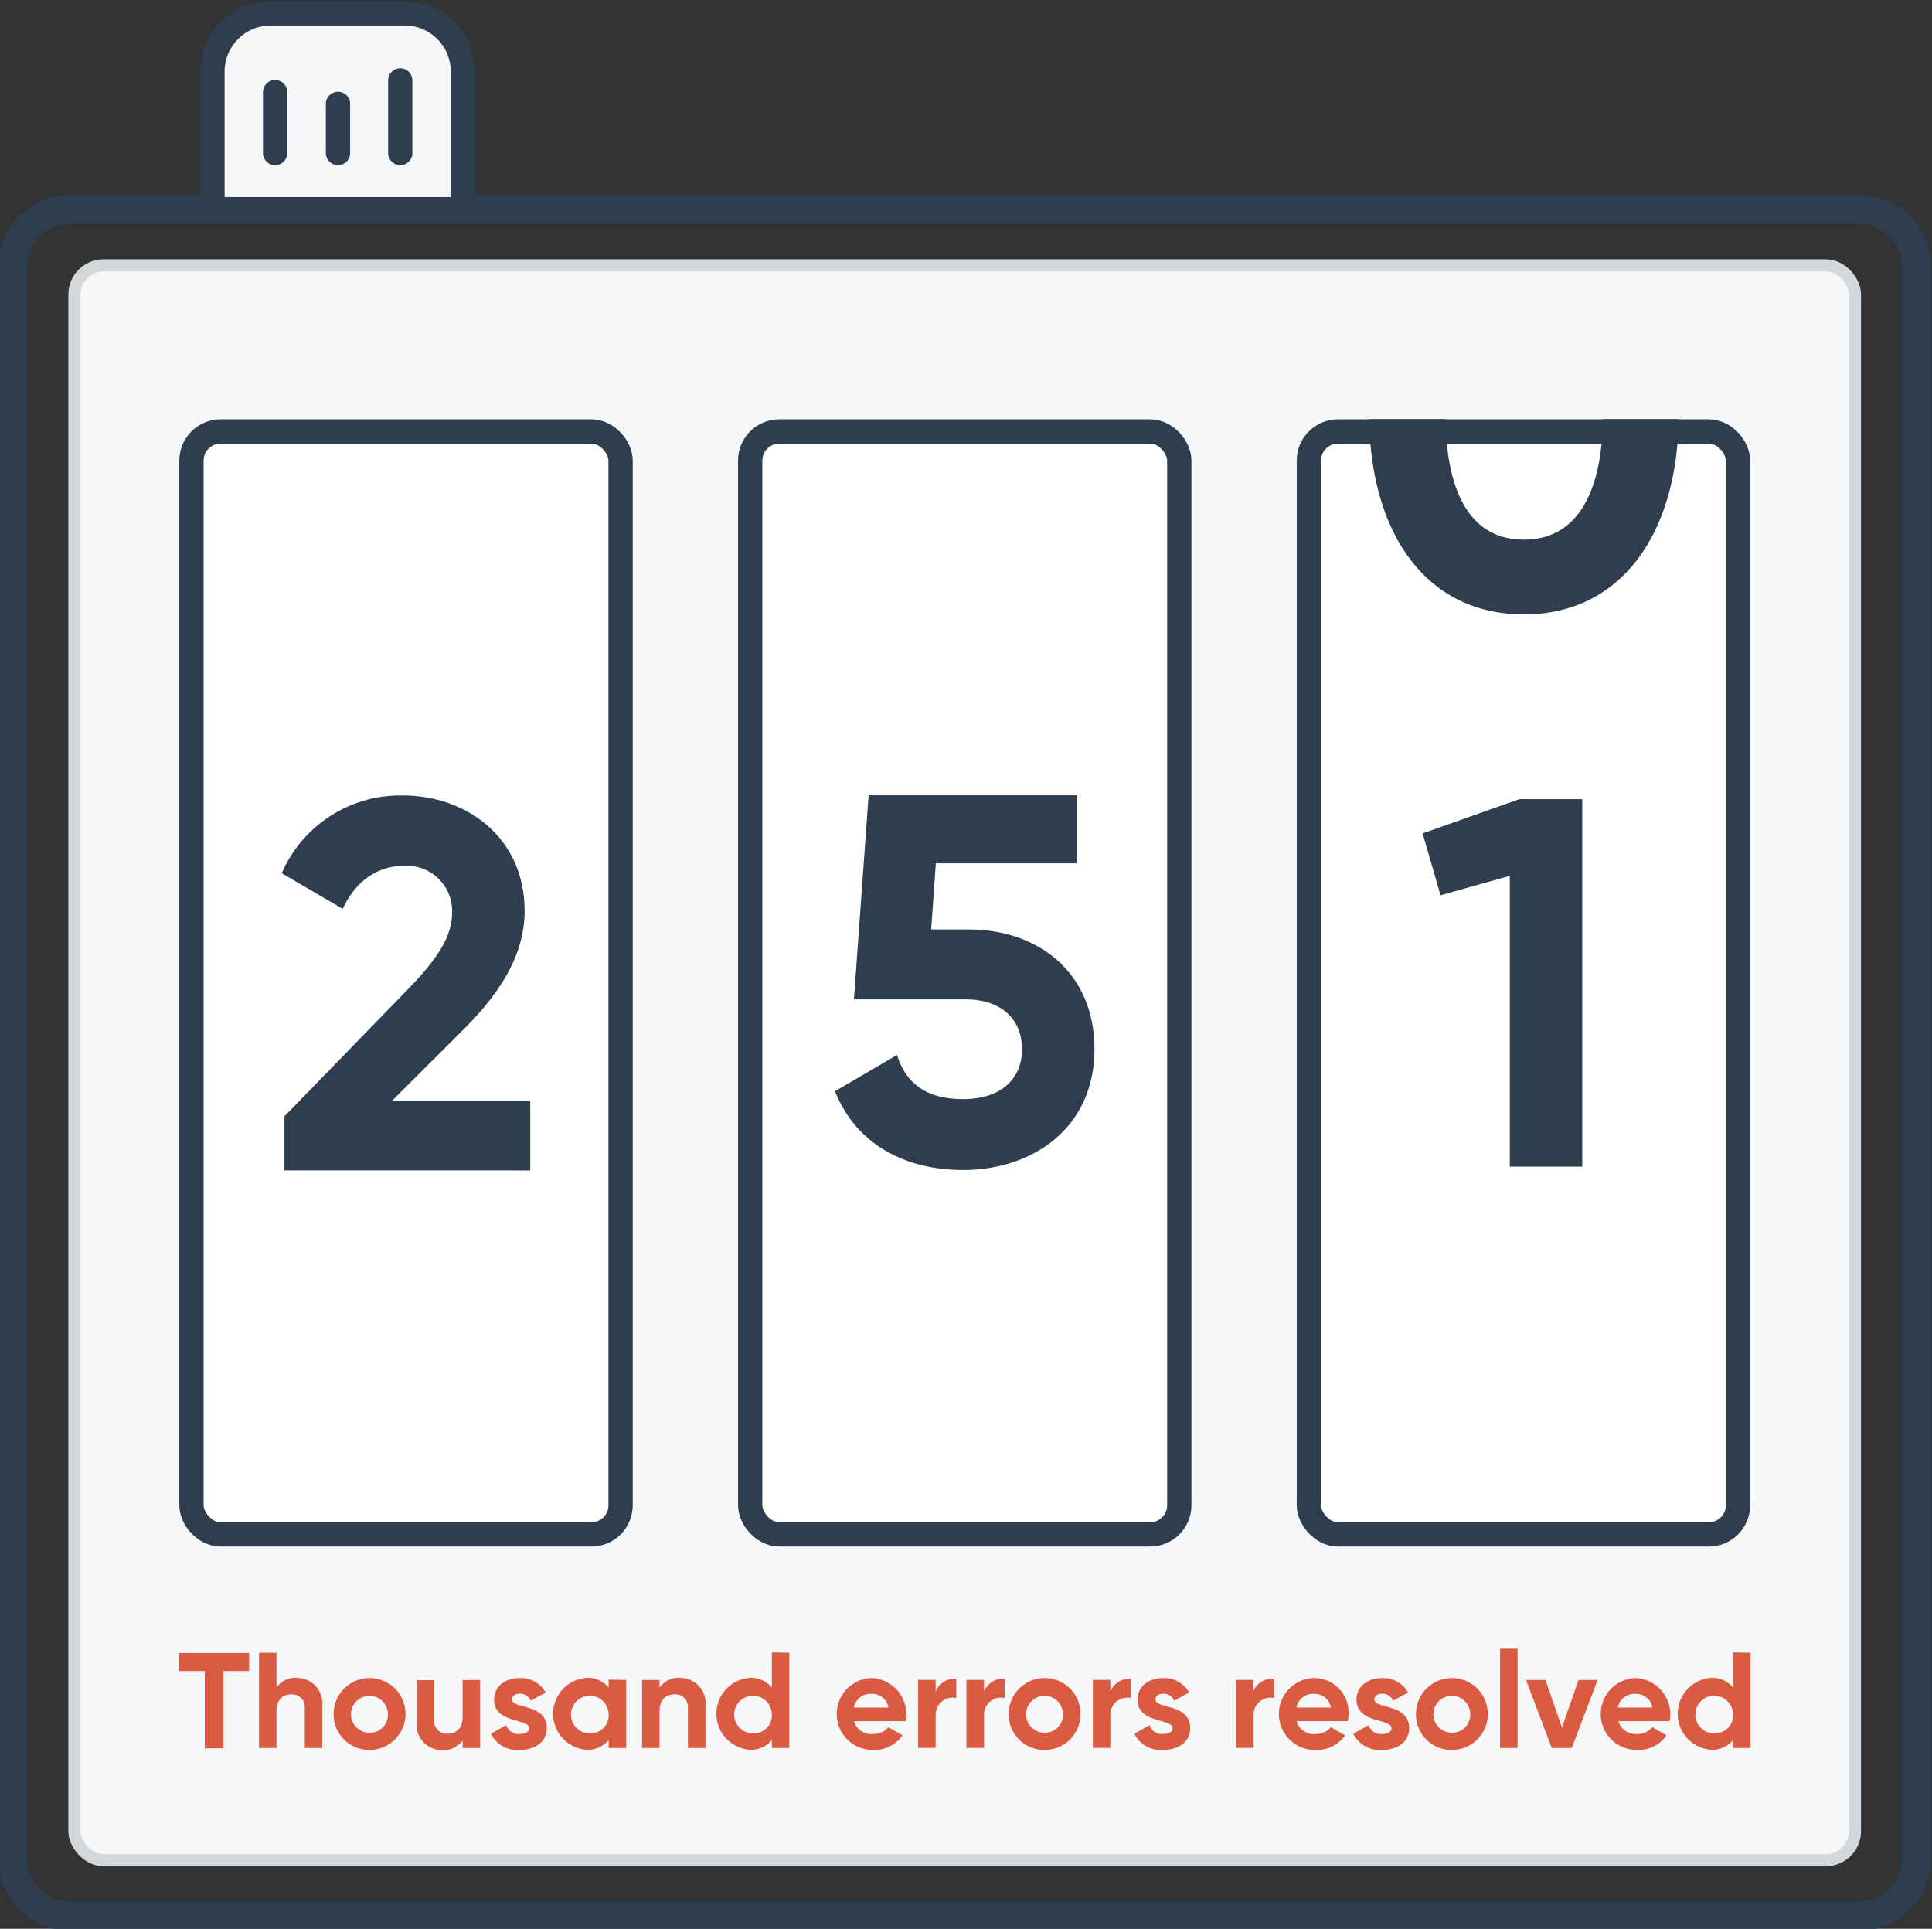 <svg id="Layer_1" data-name="Layer 1" xmlns="http://www.w3.org/2000/svg" viewBox="0 0 198.87 198.53"><rect x="0" y="0" width="198.87" height="198.53" fill="#333333" stroke="none"/><defs><style>.cls-1{fill:none;stroke-width:3px;}.cls-1,.cls-4,.cls-5,.cls-6{stroke:#2e3e4f;}.cls-1,.cls-2,.cls-4,.cls-5,.cls-6{stroke-miterlimit:10;}.cls-2,.cls-4,.cls-5{fill:#f6f7f9;}.cls-2{stroke:#d3d8dd;stroke-width:1.25px;}.cls-3{fill:#da5b41;}.cls-4,.cls-5,.cls-6{stroke-width:2.5px;}.cls-5{stroke-linecap:round;}.cls-6{fill:#fff;}.cls-7{fill:#2e3e4f;}</style></defs><path class="cls-1" d="M7.3,21.51h184a6,6,0,0,1,6,6V191.24a6,6,0,0,1-6,6H7.31a6,6,0,0,1-6-6V27.51A6,6,0,0,1,7.3,21.51Z"/><rect class="cls-2" x="7.66" y="27.31" width="183.28" height="164.16" rx="3"/><path class="cls-3" d="M25.65,172H23v7.95H21.08V172H18.45v-1.85h7.2Z"/><path class="cls-3" d="M33.17,175.62v4.3h-1.8v-4.07A1.31,1.31,0,0,0,30,174.4c-.88,0-1.54.52-1.54,1.74v3.78h-1.8v-9.8h1.8v3.58a2.38,2.38,0,0,1,2.09-1A2.62,2.62,0,0,1,33.17,175.62Z"/><path class="cls-3" d="M34.34,176.42a3.7,3.7,0,1,1,3.69,3.7A3.66,3.66,0,0,1,34.34,176.42Zm5.59,0a1.9,1.9,0,1,0-1.9,1.93A1.85,1.85,0,0,0,39.93,176.42Z"/><path class="cls-3" d="M49.42,172.92v7h-1.8v-.78a2.38,2.38,0,0,1-2.09,1,2.62,2.62,0,0,1-2.64-2.9v-4.3H44.7V177a1.3,1.3,0,0,0,1.38,1.45c.88,0,1.54-.52,1.54-1.74v-3.78Z"/><path class="cls-3" d="M56.28,177.88c0,1.51-1.31,2.24-2.81,2.24a3,3,0,0,1-2.94-1.67l1.57-.88a1.34,1.34,0,0,0,1.37.91c.57,0,1-.2,1-.6,0-1-3.61-.47-3.61-2.93,0-1.43,1.21-2.23,2.65-2.23a2.93,2.93,0,0,1,2.66,1.49l-1.54.84a1.18,1.18,0,0,0-1.12-.72c-.44,0-.81.2-.81.58C52.67,175.94,56.28,175.3,56.28,177.88Z"/><path class="cls-3" d="M64.46,172.92v7H62.65v-.82a2.78,2.78,0,0,1-2.28,1,3.71,3.71,0,0,1,0-7.4,2.78,2.78,0,0,1,2.28,1v-.82Zm-1.81,3.5a1.94,1.94,0,1,0-1.94,2A1.87,1.87,0,0,0,62.65,176.42Z"/><path class="cls-3" d="M72.62,175.62v4.3H70.81v-4.07a1.3,1.3,0,0,0-1.38-1.45c-.88,0-1.54.52-1.54,1.74v3.78h-1.8v-7h1.8v.78a2.38,2.38,0,0,1,2.08-1A2.62,2.62,0,0,1,72.62,175.62Z"/><path class="cls-3" d="M81.25,170.12v9.8h-1.8v-.82a2.74,2.74,0,0,1-2.27,1,3.71,3.71,0,0,1,0-7.4,2.74,2.74,0,0,1,2.27,1v-3.62Zm-1.8,6.3a1.94,1.94,0,1,0-1.93,2A1.87,1.87,0,0,0,79.45,176.42Z"/><path class="cls-3" d="M89.88,178.48a2,2,0,0,0,1.57-.7l1.45.84a3.52,3.52,0,0,1-3,1.5,3.7,3.7,0,1,1-.14-7.4,3.73,3.73,0,0,1,3.46,4.44H87.91A1.84,1.84,0,0,0,89.88,178.48Zm1.57-2.72a1.69,1.69,0,0,0-1.73-1.41,1.74,1.74,0,0,0-1.83,1.41Z"/><path class="cls-3" d="M98.44,172.78v2a1.75,1.75,0,0,0-2.13,1.78v3.35h-1.8v-7h1.8v1.2A2.16,2.16,0,0,1,98.44,172.78Z"/><path class="cls-3" d="M103.41,172.78v2a1.74,1.74,0,0,0-2.12,1.78v3.35H99.48v-7h1.81v1.2A2.14,2.14,0,0,1,103.41,172.78Z"/><path class="cls-3" d="M103.83,176.42a3.7,3.7,0,1,1,3.69,3.7A3.65,3.65,0,0,1,103.83,176.42Zm5.59,0a1.9,1.9,0,1,0-1.9,1.93A1.86,1.86,0,0,0,109.42,176.42Z"/><path class="cls-3" d="M116.42,172.78v2a1.75,1.75,0,0,0-2.13,1.78v3.35h-1.8v-7h1.8v1.2A2.16,2.16,0,0,1,116.42,172.78Z"/><path class="cls-3" d="M122.51,177.88c0,1.51-1.31,2.24-2.81,2.24a3,3,0,0,1-2.93-1.67l1.56-.88a1.34,1.34,0,0,0,1.37.91c.58,0,1-.2,1-.6,0-1-3.61-.47-3.61-2.93,0-1.43,1.22-2.23,2.66-2.23a2.93,2.93,0,0,1,2.65,1.49l-1.54.84a1.18,1.18,0,0,0-1.11-.72c-.45,0-.81.2-.81.58C118.91,175.94,122.51,175.3,122.51,177.88Z"/><path class="cls-3" d="M131.16,172.78v2a1.74,1.74,0,0,0-2.12,1.78v3.35h-1.81v-7H129v1.2A2.14,2.14,0,0,1,131.16,172.78Z"/><path class="cls-3" d="M135.44,178.48a2,2,0,0,0,1.56-.7l1.46.84a3.55,3.55,0,0,1-3.05,1.5,3.7,3.7,0,1,1-.14-7.4,3.54,3.54,0,0,1,3.54,3.7,4.32,4.32,0,0,1-.07.74h-5.28A1.85,1.85,0,0,0,135.44,178.48Zm1.56-2.72a1.69,1.69,0,0,0-1.73-1.41,1.74,1.74,0,0,0-1.83,1.41Z"/><path class="cls-3" d="M145.05,177.88c0,1.51-1.31,2.24-2.81,2.24a3,3,0,0,1-2.93-1.67l1.56-.88a1.34,1.34,0,0,0,1.37.91c.57,0,1-.2,1-.6,0-1-3.61-.47-3.61-2.93,0-1.43,1.22-2.23,2.65-2.23a2.93,2.93,0,0,1,2.66,1.49l-1.54.84a1.18,1.18,0,0,0-1.12-.72c-.44,0-.81.2-.81.58C141.44,175.94,145.05,175.3,145.05,177.88Z"/><path class="cls-3" d="M145.75,176.42a3.7,3.7,0,1,1,3.69,3.7A3.65,3.65,0,0,1,145.75,176.42Zm5.59,0a1.9,1.9,0,1,0-1.9,1.93A1.86,1.86,0,0,0,151.34,176.42Z"/><path class="cls-3" d="M154.41,169.7h1.8v10.22h-1.8Z"/><path class="cls-3" d="M164.45,172.92l-2.66,7h-2.06l-2.65-7h2l1.7,4.9,1.7-4.9Z"/><path class="cls-3" d="M168.52,178.48a2,2,0,0,0,1.57-.7l1.45.84a3.52,3.52,0,0,1-3,1.5,3.7,3.7,0,1,1-.14-7.4,3.73,3.73,0,0,1,3.46,4.44h-5.27A1.84,1.84,0,0,0,168.52,178.48Zm1.57-2.72a1.69,1.69,0,0,0-1.73-1.41,1.74,1.74,0,0,0-1.83,1.41Z"/><path class="cls-3" d="M180.19,170.12v9.8h-1.8v-.82a2.71,2.71,0,0,1-2.26,1,3.71,3.71,0,0,1,0-7.4,2.71,2.71,0,0,1,2.26,1v-3.62Zm-1.8,6.3a1.94,1.94,0,1,0-1.93,2A1.87,1.87,0,0,0,178.39,176.42Z"/><path class="cls-4" d="M30.68-1.44H44.84a0,0,0,0,1,0,0V24.34a0,0,0,0,1,0,0H30.68a6,6,0,0,1-6-6V4.56a6,6,0,0,1,6-6Z" transform="translate(46.21 -23.31) rotate(90)"/><line class="cls-5" x1="28.32" y1="9.48" x2="28.32" y2="15.75"/><line class="cls-5" x1="34.79" y1="10.69" x2="34.79" y2="15.75"/><line class="cls-5" x1="41.2" y1="8.27" x2="41.2" y2="15.75"/><rect class="cls-6" x="19.71" y="44.41" width="44.17" height="113.53" rx="3"/><path class="cls-7" d="M29.28,114.9,42.2,101.61c2.43-2.54,4.33-5,4.33-7.57a4.66,4.66,0,0,0-4.92-4.92c-2.92,0-5.08,1.73-6.33,4.43L29,89.88a13.3,13.3,0,0,1,12.49-8C48,81.88,54,86.2,54,93.77c0,4.59-2.64,8.54-6.21,12.11l-7.41,7.4H54.58v7.19H29.28Z"/><rect class="cls-6" x="77.22" y="44.41" width="44.17" height="113.53" rx="3"/><path class="cls-7" d="M112.66,108c0,8.11-6.38,12.43-13.52,12.43-5.89,0-11-2.59-13.19-8.11l6.38-3.73c.92,2.92,3,4.54,6.81,4.54s6.06-2,6.06-5.13-2.16-5.14-5.84-5.14H87.9l1.51-21h21.46v7H96.33l-.48,6.81h3.89C106.66,95.66,112.66,99.93,112.66,108Z"/><rect class="cls-6" x="134.73" y="44.41" width="44.17" height="113.53" rx="3"/><path class="cls-7" d="M162.87,82.26v37.82h-7.46V90.15l-7.13,2-1.84-6.37,9.95-3.52Z"/><path class="cls-7" d="M165,43.14c-.13,8-2.92,12.41-8.14,12.41s-7.94-4.37-8.07-12.41h-7.86c.19,12,6,20.1,15.93,20.1s15.75-8.14,15.94-20.1Z"/></svg>